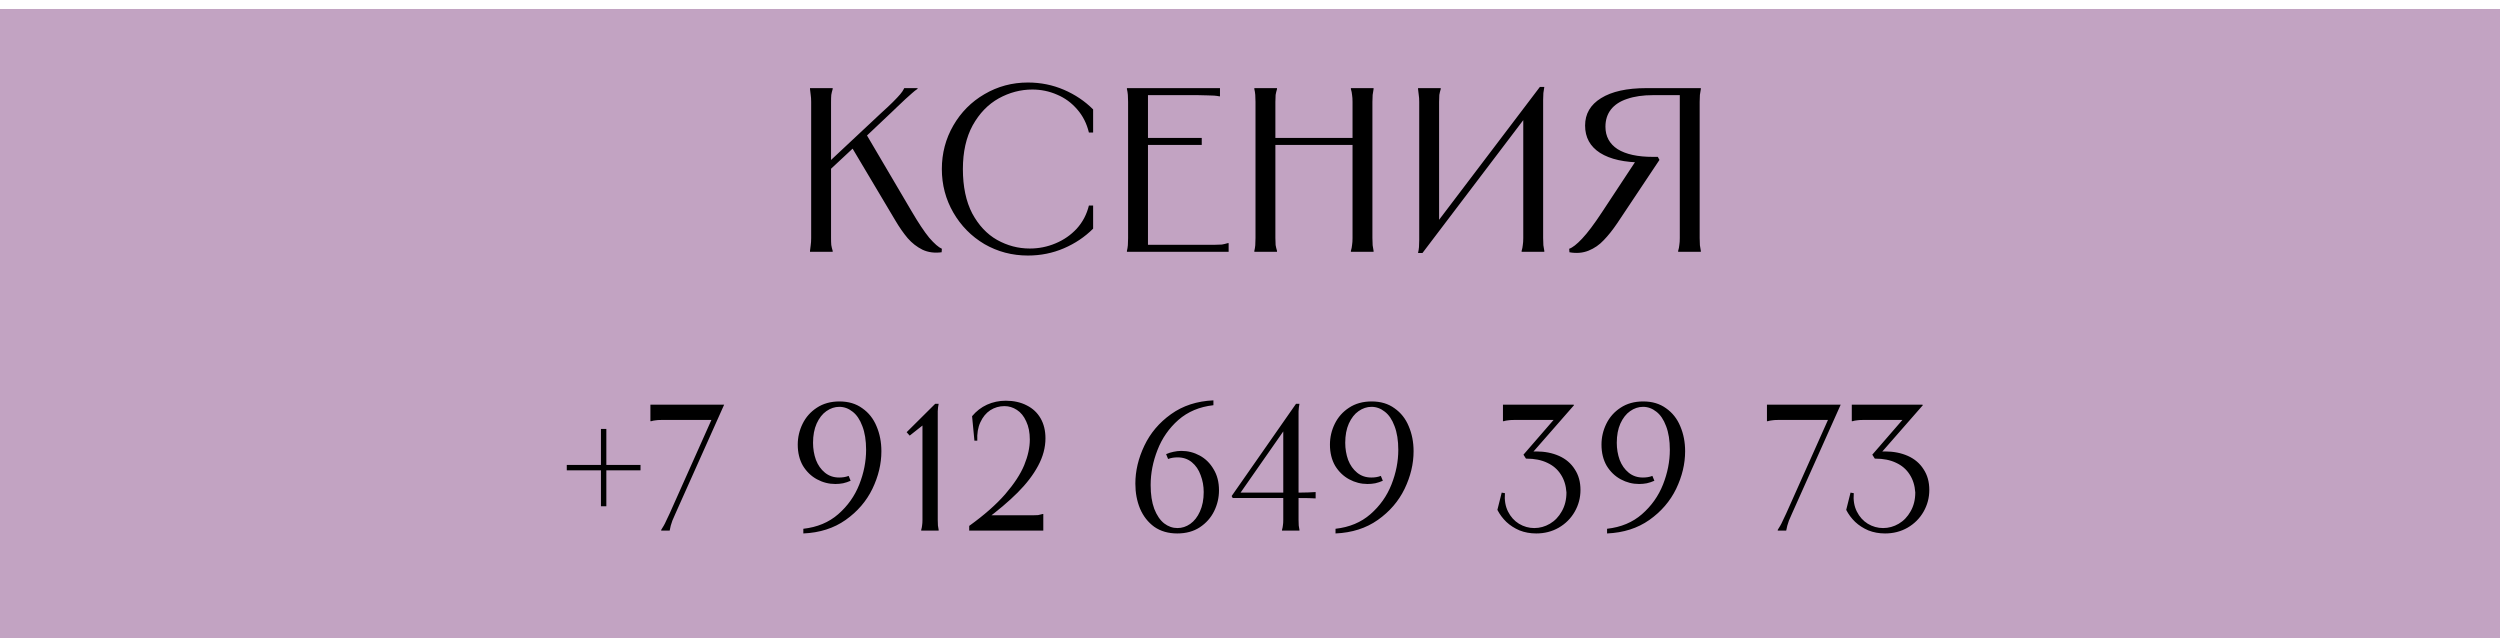 <?xml version="1.0" encoding="UTF-8"?> <svg xmlns="http://www.w3.org/2000/svg" width="278" height="71" viewBox="0 0 278 71" fill="none"><rect y="1" width="278" height="70" fill="#C2A3C2"></rect><path d="M92.594 9.8V9.904C92.524 10.129 92.472 10.346 92.438 10.554C92.42 10.762 92.412 11.022 92.412 11.334C92.412 11.646 92.412 12.045 92.412 12.53V18.25H91.918L98.028 12.53C98.53 12.079 98.955 11.681 99.302 11.334C99.666 10.97 99.934 10.684 100.108 10.476C100.298 10.251 100.428 10.06 100.498 9.904L100.55 9.8H102.032V9.878C101.824 10.017 101.616 10.181 101.408 10.372C101.2 10.545 100.957 10.762 100.68 11.022C100.402 11.282 100.082 11.585 99.718 11.932L99.094 12.53L96.234 15.234V14.766L101.33 23.424C102.11 24.759 102.777 25.764 103.332 26.44C103.904 27.099 104.372 27.506 104.736 27.662L104.71 28.052C103.912 28.156 103.202 28.061 102.578 27.766C101.954 27.454 101.408 27.029 100.94 26.492C100.472 25.937 100.012 25.279 99.562 24.516L94.596 16.17H95.194L92.126 19.03L92.412 18.458V25.27C92.412 25.755 92.412 26.154 92.412 26.466C92.412 26.778 92.42 27.038 92.438 27.246C92.472 27.454 92.524 27.671 92.594 27.896V28H90.072V27.896C90.106 27.688 90.132 27.48 90.15 27.272C90.184 27.047 90.202 26.778 90.202 26.466C90.202 26.154 90.202 25.755 90.202 25.27V12.53C90.202 12.045 90.202 11.646 90.202 11.334C90.202 11.022 90.184 10.762 90.15 10.554C90.132 10.329 90.106 10.112 90.072 9.904V9.8H92.594ZM121.555 14.74H121.087C120.845 13.735 120.411 12.877 119.787 12.166C119.163 11.438 118.418 10.892 117.551 10.528C116.685 10.147 115.766 9.956 114.795 9.956C113.495 9.956 112.247 10.285 111.051 10.944C109.873 11.603 108.911 12.599 108.165 13.934C107.437 15.269 107.073 16.889 107.073 18.796C107.073 20.755 107.42 22.401 108.113 23.736C108.824 25.053 109.743 26.033 110.869 26.674C112.013 27.315 113.227 27.636 114.509 27.636C115.515 27.636 116.468 27.445 117.369 27.064C118.288 26.683 119.077 26.137 119.735 25.426C120.394 24.698 120.845 23.84 121.087 22.852H121.555V25.426C120.637 26.345 119.553 27.073 118.305 27.61C117.057 28.147 115.723 28.416 114.301 28.416C112.551 28.416 110.939 27.991 109.465 27.142C108.009 26.275 106.857 25.105 106.007 23.632C105.158 22.159 104.733 20.547 104.733 18.796C104.733 17.045 105.158 15.433 106.007 13.96C106.857 12.487 108.009 11.325 109.465 10.476C110.939 9.609 112.551 9.176 114.301 9.176C115.723 9.176 117.057 9.445 118.305 9.982C119.553 10.519 120.637 11.247 121.555 12.166V14.74ZM135.662 9.8V10.71H135.584C135.411 10.675 135.22 10.649 135.012 10.632C134.804 10.615 134.553 10.606 134.258 10.606C133.963 10.589 133.608 10.58 133.192 10.58H127.238L127.654 10.164V15.65L127.342 15.338H133.634V16.118H127.342L127.654 15.806V27.636L127.238 27.22H133.894C134.379 27.22 134.778 27.22 135.09 27.22C135.402 27.22 135.662 27.211 135.87 27.194C136.078 27.159 136.295 27.107 136.52 27.038H136.624V28H125.314V27.896C125.366 27.688 125.401 27.48 125.418 27.272C125.435 27.047 125.444 26.778 125.444 26.466C125.444 26.154 125.444 25.755 125.444 25.27V12.53C125.444 12.045 125.444 11.646 125.444 11.334C125.444 11.022 125.435 10.762 125.418 10.554C125.401 10.329 125.366 10.112 125.314 9.904V9.8H135.662ZM152.742 9.8V9.904C152.707 10.112 152.673 10.329 152.638 10.554C152.621 10.762 152.612 11.022 152.612 11.334C152.612 11.646 152.612 12.045 152.612 12.53V25.27C152.612 25.755 152.612 26.154 152.612 26.466C152.612 26.778 152.621 27.047 152.638 27.272C152.673 27.48 152.707 27.688 152.742 27.896V28H150.22V27.896C150.289 27.671 150.333 27.454 150.35 27.246C150.385 27.038 150.402 26.778 150.402 26.466C150.402 26.154 150.402 25.755 150.402 25.27V12.53C150.402 12.045 150.402 11.646 150.402 11.334C150.402 11.022 150.385 10.762 150.35 10.554C150.333 10.346 150.289 10.129 150.22 9.904V9.8H152.742ZM150.662 15.338V16.118H141.562V15.338H150.662ZM142.004 9.8V9.904C141.935 10.129 141.883 10.346 141.848 10.554C141.831 10.762 141.822 11.022 141.822 11.334C141.822 11.646 141.822 12.045 141.822 12.53V25.27C141.822 25.755 141.822 26.154 141.822 26.466C141.822 26.778 141.831 27.038 141.848 27.246C141.883 27.454 141.935 27.671 142.004 27.896V28H139.482V27.896C139.534 27.688 139.569 27.48 139.586 27.272C139.603 27.047 139.612 26.778 139.612 26.466C139.612 26.154 139.612 25.755 139.612 25.27V12.53C139.612 12.045 139.612 11.646 139.612 11.334C139.612 11.022 139.603 10.762 139.586 10.554C139.569 10.329 139.534 10.112 139.482 9.904V9.8H142.004ZM160.209 9.8V9.904C160.14 10.129 160.088 10.346 160.053 10.554C160.036 10.762 160.027 11.022 160.027 11.334C160.027 11.646 160.027 12.045 160.027 12.53V25.4H159.299L171.233 9.67H171.727C171.692 9.895 171.658 10.121 171.623 10.346C171.606 10.554 171.597 10.805 171.597 11.1C171.597 11.395 171.597 11.741 171.597 12.14V25.27C171.597 25.755 171.597 26.154 171.597 26.466C171.597 26.778 171.606 27.047 171.623 27.272C171.658 27.48 171.692 27.688 171.727 27.896V28H169.205V27.896C169.274 27.671 169.318 27.454 169.335 27.246C169.37 27.038 169.387 26.778 169.387 26.466C169.387 26.154 169.387 25.755 169.387 25.27V12.4H170.115L158.181 28.13H157.687C157.739 27.905 157.774 27.688 157.791 27.48C157.808 27.255 157.817 26.995 157.817 26.7C157.817 26.405 157.817 26.059 157.817 25.66V12.53C157.817 12.045 157.817 11.646 157.817 11.334C157.817 11.022 157.8 10.762 157.765 10.554C157.748 10.329 157.722 10.112 157.687 9.904V9.8H160.209ZM174.495 27.662C174.859 27.541 175.336 27.168 175.925 26.544C176.532 25.903 177.269 24.923 178.135 23.606L182.061 17.652L183.257 18.068C183.188 18.068 183.119 18.068 183.049 18.068C182.98 18.068 182.919 18.068 182.867 18.068C182.833 18.068 182.781 18.068 182.711 18.068C180.649 18.068 179.054 17.713 177.927 17.002C176.818 16.291 176.263 15.277 176.263 13.96C176.263 12.66 176.853 11.646 178.031 10.918C179.227 10.173 180.909 9.8 183.075 9.8H189.133V9.904C189.099 10.112 189.064 10.329 189.029 10.554C189.012 10.762 189.003 11.022 189.003 11.334C189.003 11.646 189.003 12.045 189.003 12.53V25.27C189.003 25.755 189.003 26.154 189.003 26.466C189.003 26.778 189.012 27.047 189.029 27.272C189.064 27.48 189.099 27.688 189.133 27.896V28H186.611V27.896C186.681 27.671 186.724 27.454 186.741 27.246C186.776 27.038 186.793 26.778 186.793 26.466C186.793 26.154 186.793 25.755 186.793 25.27V10.164L187.209 10.58H183.829C182.703 10.58 181.741 10.719 180.943 10.996C180.146 11.256 179.539 11.655 179.123 12.192C178.725 12.712 178.525 13.345 178.525 14.09C178.525 15.165 178.976 15.997 179.877 16.586C180.796 17.158 182.105 17.444 183.803 17.444C183.925 17.444 184.011 17.444 184.063 17.444C184.133 17.444 184.228 17.444 184.349 17.444L184.531 17.782L179.851 24.802C179.349 25.547 178.846 26.18 178.343 26.7C177.858 27.22 177.295 27.61 176.653 27.87C176.012 28.13 175.301 28.191 174.521 28.052L174.495 27.662Z" fill="black"></path><path d="M71.225 51.7V52.3H63.025V51.7H71.225ZM66.825 47.7H67.425V56.3H66.825V47.7ZM80.525 45L75.105 57.12C74.971 57.427 74.858 57.687 74.765 57.9C74.685 58.113 74.625 58.3 74.585 58.46C74.545 58.607 74.511 58.76 74.485 58.92L74.465 59H73.525V58.92C73.618 58.76 73.711 58.607 73.805 58.46C73.898 58.3 73.991 58.113 74.085 57.9C74.191 57.673 74.318 57.407 74.465 57.1L79.465 45.9L79.445 46.7H74.425C74.051 46.7 73.745 46.7 73.505 46.7C73.265 46.7 73.065 46.713 72.905 46.74C72.745 46.753 72.578 46.787 72.405 46.84H72.325V45H80.525ZM93.35 44.64C94.35 44.64 95.197 44.893 95.891 45.4C96.597 45.893 97.124 46.56 97.471 47.4C97.831 48.24 98.01 49.167 98.01 50.18C98.01 51.58 97.677 52.973 97.01 54.36C96.344 55.733 95.35 56.887 94.031 57.82C92.724 58.74 91.157 59.24 89.331 59.32V58.8C90.877 58.627 92.171 58.087 93.21 57.18C94.264 56.26 95.044 55.16 95.55 53.88C96.057 52.6 96.311 51.313 96.311 50.02C96.311 48.98 96.171 48.1 95.891 47.38C95.624 46.66 95.264 46.127 94.811 45.78C94.357 45.42 93.864 45.24 93.331 45.24C92.824 45.24 92.344 45.4 91.891 45.72C91.451 46.027 91.091 46.487 90.811 47.1C90.544 47.7 90.41 48.413 90.41 49.24C90.41 49.907 90.517 50.54 90.731 51.14C90.957 51.727 91.29 52.2 91.731 52.56C92.171 52.92 92.697 53.1 93.311 53.1C93.497 53.1 93.677 53.087 93.85 53.06C94.024 53.033 94.197 52.987 94.371 52.92L94.591 53.46C94.324 53.58 94.044 53.673 93.751 53.74C93.471 53.793 93.184 53.82 92.891 53.82C92.171 53.82 91.49 53.647 90.85 53.3C90.21 52.953 89.691 52.453 89.29 51.8C88.904 51.133 88.71 50.347 88.71 49.44C88.71 48.627 88.891 47.853 89.251 47.12C89.611 46.387 90.137 45.793 90.831 45.34C91.537 44.873 92.377 44.64 93.35 44.64ZM103.998 44.9H104.378C104.324 45.153 104.291 45.427 104.278 45.72C104.278 46 104.278 46.36 104.278 46.8V56.9C104.278 57.273 104.278 57.58 104.278 57.82C104.278 58.06 104.284 58.267 104.298 58.44C104.324 58.6 104.351 58.76 104.378 58.92V59H102.438V58.92C102.491 58.747 102.524 58.58 102.538 58.42C102.564 58.26 102.578 58.06 102.578 57.82C102.578 57.58 102.578 57.273 102.578 56.9V46.64H103.438L101.158 48.44L100.818 48.06L103.998 44.9ZM107.775 58.48C109.442 57.28 110.775 56.107 111.775 54.96C112.775 53.8 113.482 52.72 113.895 51.72C114.309 50.707 114.515 49.76 114.515 48.88C114.515 48.093 114.382 47.42 114.115 46.86C113.862 46.287 113.515 45.86 113.075 45.58C112.649 45.3 112.189 45.16 111.695 45.16C111.122 45.16 110.595 45.313 110.115 45.62C109.649 45.927 109.282 46.373 109.015 46.96C108.749 47.533 108.635 48.213 108.675 49H108.355L108.095 46.28C108.562 45.72 109.115 45.293 109.755 45C110.409 44.707 111.102 44.56 111.835 44.56C112.729 44.56 113.509 44.733 114.175 45.08C114.842 45.413 115.355 45.893 115.715 46.52C116.075 47.147 116.255 47.887 116.255 48.74C116.255 49.767 115.982 50.787 115.435 51.8C114.902 52.8 114.142 53.793 113.155 54.78C112.169 55.767 110.955 56.793 109.515 57.86V57.3H113.915C114.289 57.3 114.595 57.3 114.835 57.3C115.075 57.3 115.275 57.293 115.435 57.28C115.595 57.253 115.762 57.213 115.935 57.16H116.015V59H107.775V58.48ZM130.912 59.32C129.912 59.32 129.059 59.073 128.352 58.58C127.659 58.073 127.132 57.4 126.772 56.56C126.425 55.72 126.252 54.793 126.252 53.78C126.252 52.367 126.585 50.96 127.252 49.56C127.919 48.16 128.905 46.993 130.212 46.06C131.532 45.113 133.105 44.6 134.932 44.52V45.06C133.385 45.233 132.085 45.78 131.032 46.7C129.992 47.62 129.219 48.733 128.712 50.04C128.205 51.333 127.952 52.633 127.952 53.94C127.952 54.98 128.085 55.86 128.352 56.58C128.632 57.3 128.999 57.84 129.452 58.2C129.905 58.547 130.399 58.72 130.932 58.72C131.439 58.72 131.912 58.567 132.352 58.26C132.805 57.94 133.165 57.48 133.432 56.88C133.712 56.267 133.852 55.547 133.852 54.72C133.852 54.053 133.739 53.427 133.512 52.84C133.299 52.24 132.972 51.76 132.532 51.4C132.092 51.04 131.565 50.86 130.952 50.86C130.765 50.86 130.585 50.873 130.412 50.9C130.239 50.927 130.065 50.973 129.892 51.04L129.672 50.5C129.939 50.38 130.212 50.293 130.492 50.24C130.785 50.173 131.079 50.14 131.372 50.14C132.092 50.14 132.772 50.313 133.412 50.66C134.052 51.007 134.565 51.513 134.952 52.18C135.352 52.833 135.552 53.613 135.552 54.52C135.552 55.333 135.372 56.107 135.012 56.84C134.652 57.573 134.119 58.173 133.412 58.64C132.719 59.093 131.885 59.32 130.912 59.32ZM144.499 44.9C144.446 45.18 144.412 45.46 144.399 45.74C144.399 46.007 144.399 46.36 144.399 46.8V56.9C144.399 57.273 144.399 57.58 144.399 57.82C144.399 58.06 144.406 58.267 144.419 58.44C144.446 58.6 144.472 58.76 144.499 58.92V59H142.559V58.92C142.612 58.747 142.646 58.58 142.659 58.42C142.686 58.26 142.699 58.06 142.699 57.82C142.699 57.58 142.699 57.273 142.699 56.9V47.2H143.239L137.979 54.74C137.979 54.74 137.972 54.747 137.959 54.76C137.959 54.76 137.959 54.767 137.959 54.78C137.972 54.78 137.979 54.78 137.979 54.78H144.399C144.839 54.78 145.192 54.773 145.459 54.76C145.726 54.747 145.979 54.733 146.219 54.72H146.299V55.42H146.219C145.872 55.393 145.266 55.38 144.399 55.38H137.079L136.959 55.16L144.119 44.9H144.499ZM152.53 44.64C153.53 44.64 154.377 44.893 155.07 45.4C155.777 45.893 156.304 46.56 156.65 47.4C157.01 48.24 157.19 49.167 157.19 50.18C157.19 51.58 156.857 52.973 156.19 54.36C155.524 55.733 154.53 56.887 153.21 57.82C151.904 58.74 150.337 59.24 148.51 59.32V58.8C150.057 58.627 151.35 58.087 152.39 57.18C153.444 56.26 154.224 55.16 154.73 53.88C155.237 52.6 155.49 51.313 155.49 50.02C155.49 48.98 155.35 48.1 155.07 47.38C154.804 46.66 154.444 46.127 153.99 45.78C153.537 45.42 153.044 45.24 152.51 45.24C152.004 45.24 151.524 45.4 151.07 45.72C150.63 46.027 150.27 46.487 149.99 47.1C149.724 47.7 149.59 48.413 149.59 49.24C149.59 49.907 149.697 50.54 149.91 51.14C150.137 51.727 150.47 52.2 150.91 52.56C151.35 52.92 151.877 53.1 152.49 53.1C152.677 53.1 152.857 53.087 153.03 53.06C153.204 53.033 153.377 52.987 153.55 52.92L153.77 53.46C153.504 53.58 153.224 53.673 152.93 53.74C152.65 53.793 152.364 53.82 152.07 53.82C151.35 53.82 150.67 53.647 150.03 53.3C149.39 52.953 148.87 52.453 148.47 51.8C148.084 51.133 147.89 50.347 147.89 49.44C147.89 48.627 148.07 47.853 148.43 47.12C148.79 46.387 149.317 45.793 150.01 45.34C150.717 44.873 151.557 44.64 152.53 44.64ZM174.989 45L175.029 45.06L170.129 50.66L169.949 50.26C170.256 50.22 170.549 50.2 170.829 50.2C171.776 50.2 172.623 50.367 173.369 50.7C174.116 51.033 174.696 51.527 175.109 52.18C175.536 52.82 175.749 53.587 175.749 54.48C175.749 55.347 175.536 56.153 175.109 56.9C174.683 57.647 174.089 58.24 173.329 58.68C172.583 59.107 171.749 59.32 170.829 59.32C170.163 59.32 169.543 59.207 168.969 58.98C168.409 58.74 167.923 58.427 167.509 58.04C167.096 57.64 166.763 57.193 166.509 56.7L166.989 54.78L167.349 54.84C167.283 55.613 167.396 56.293 167.689 56.88C167.983 57.467 168.389 57.92 168.909 58.24C169.443 58.56 170.009 58.72 170.609 58.72C171.223 58.72 171.803 58.56 172.349 58.24C172.896 57.92 173.336 57.46 173.669 56.86C174.016 56.26 174.189 55.56 174.189 54.76C174.136 53.973 173.923 53.3 173.549 52.74C173.189 52.18 172.689 51.753 172.049 51.46C171.409 51.153 170.643 51 169.749 51C169.736 51 169.716 51 169.689 51L169.409 50.56L173.189 46.2L173.169 46.7H169.229C168.856 46.7 168.549 46.7 168.309 46.7C168.069 46.7 167.869 46.713 167.709 46.74C167.549 46.753 167.383 46.787 167.209 46.84H167.129V45H174.989ZM182.726 44.64C183.726 44.64 184.572 44.893 185.266 45.4C185.972 45.893 186.499 46.56 186.846 47.4C187.206 48.24 187.386 49.167 187.386 50.18C187.386 51.58 187.052 52.973 186.386 54.36C185.719 55.733 184.726 56.887 183.406 57.82C182.099 58.74 180.532 59.24 178.706 59.32V58.8C180.252 58.627 181.546 58.087 182.586 57.18C183.639 56.26 184.419 55.16 184.926 53.88C185.432 52.6 185.686 51.313 185.686 50.02C185.686 48.98 185.546 48.1 185.266 47.38C184.999 46.66 184.639 46.127 184.186 45.78C183.732 45.42 183.239 45.24 182.706 45.24C182.199 45.24 181.719 45.4 181.266 45.72C180.826 46.027 180.466 46.487 180.186 47.1C179.919 47.7 179.786 48.413 179.786 49.24C179.786 49.907 179.892 50.54 180.106 51.14C180.332 51.727 180.666 52.2 181.106 52.56C181.546 52.92 182.072 53.1 182.686 53.1C182.872 53.1 183.052 53.087 183.226 53.06C183.399 53.033 183.572 52.987 183.746 52.92L183.966 53.46C183.699 53.58 183.419 53.673 183.126 53.74C182.846 53.793 182.559 53.82 182.266 53.82C181.546 53.82 180.866 53.647 180.226 53.3C179.586 52.953 179.066 52.453 178.666 51.8C178.279 51.133 178.086 50.347 178.086 49.44C178.086 48.627 178.266 47.853 178.626 47.12C178.986 46.387 179.512 45.793 180.206 45.34C180.912 44.873 181.752 44.64 182.726 44.64ZM204.685 45L199.265 57.12C199.131 57.427 199.018 57.687 198.925 57.9C198.845 58.113 198.785 58.3 198.745 58.46C198.705 58.607 198.671 58.76 198.645 58.92L198.625 59H197.685V58.92C197.778 58.76 197.871 58.607 197.965 58.46C198.058 58.3 198.151 58.113 198.245 57.9C198.351 57.673 198.478 57.407 198.625 57.1L203.625 45.9L203.605 46.7H198.585C198.211 46.7 197.905 46.7 197.665 46.7C197.425 46.7 197.225 46.713 197.065 46.74C196.905 46.753 196.738 46.787 196.565 46.84H196.485V45H204.685ZM213.779 45L213.819 45.06L208.919 50.66L208.739 50.26C209.045 50.22 209.339 50.2 209.619 50.2C210.565 50.2 211.412 50.367 212.159 50.7C212.905 51.033 213.485 51.527 213.899 52.18C214.325 52.82 214.539 53.587 214.539 54.48C214.539 55.347 214.325 56.153 213.899 56.9C213.472 57.647 212.879 58.24 212.119 58.68C211.372 59.107 210.539 59.32 209.619 59.32C208.952 59.32 208.332 59.207 207.759 58.98C207.199 58.74 206.712 58.427 206.299 58.04C205.885 57.64 205.552 57.193 205.299 56.7L205.779 54.78L206.139 54.84C206.072 55.613 206.185 56.293 206.479 56.88C206.772 57.467 207.179 57.92 207.699 58.24C208.232 58.56 208.799 58.72 209.399 58.72C210.012 58.72 210.592 58.56 211.139 58.24C211.685 57.92 212.125 57.46 212.459 56.86C212.805 56.26 212.979 55.56 212.979 54.76C212.925 53.973 212.712 53.3 212.339 52.74C211.979 52.18 211.479 51.753 210.839 51.46C210.199 51.153 209.432 51 208.539 51C208.525 51 208.505 51 208.479 51L208.199 50.56L211.979 46.2L211.959 46.7H208.019C207.645 46.7 207.339 46.7 207.099 46.7C206.859 46.7 206.659 46.713 206.499 46.74C206.339 46.753 206.172 46.787 205.999 46.84H205.919V45H213.779Z" fill="black"></path></svg> 